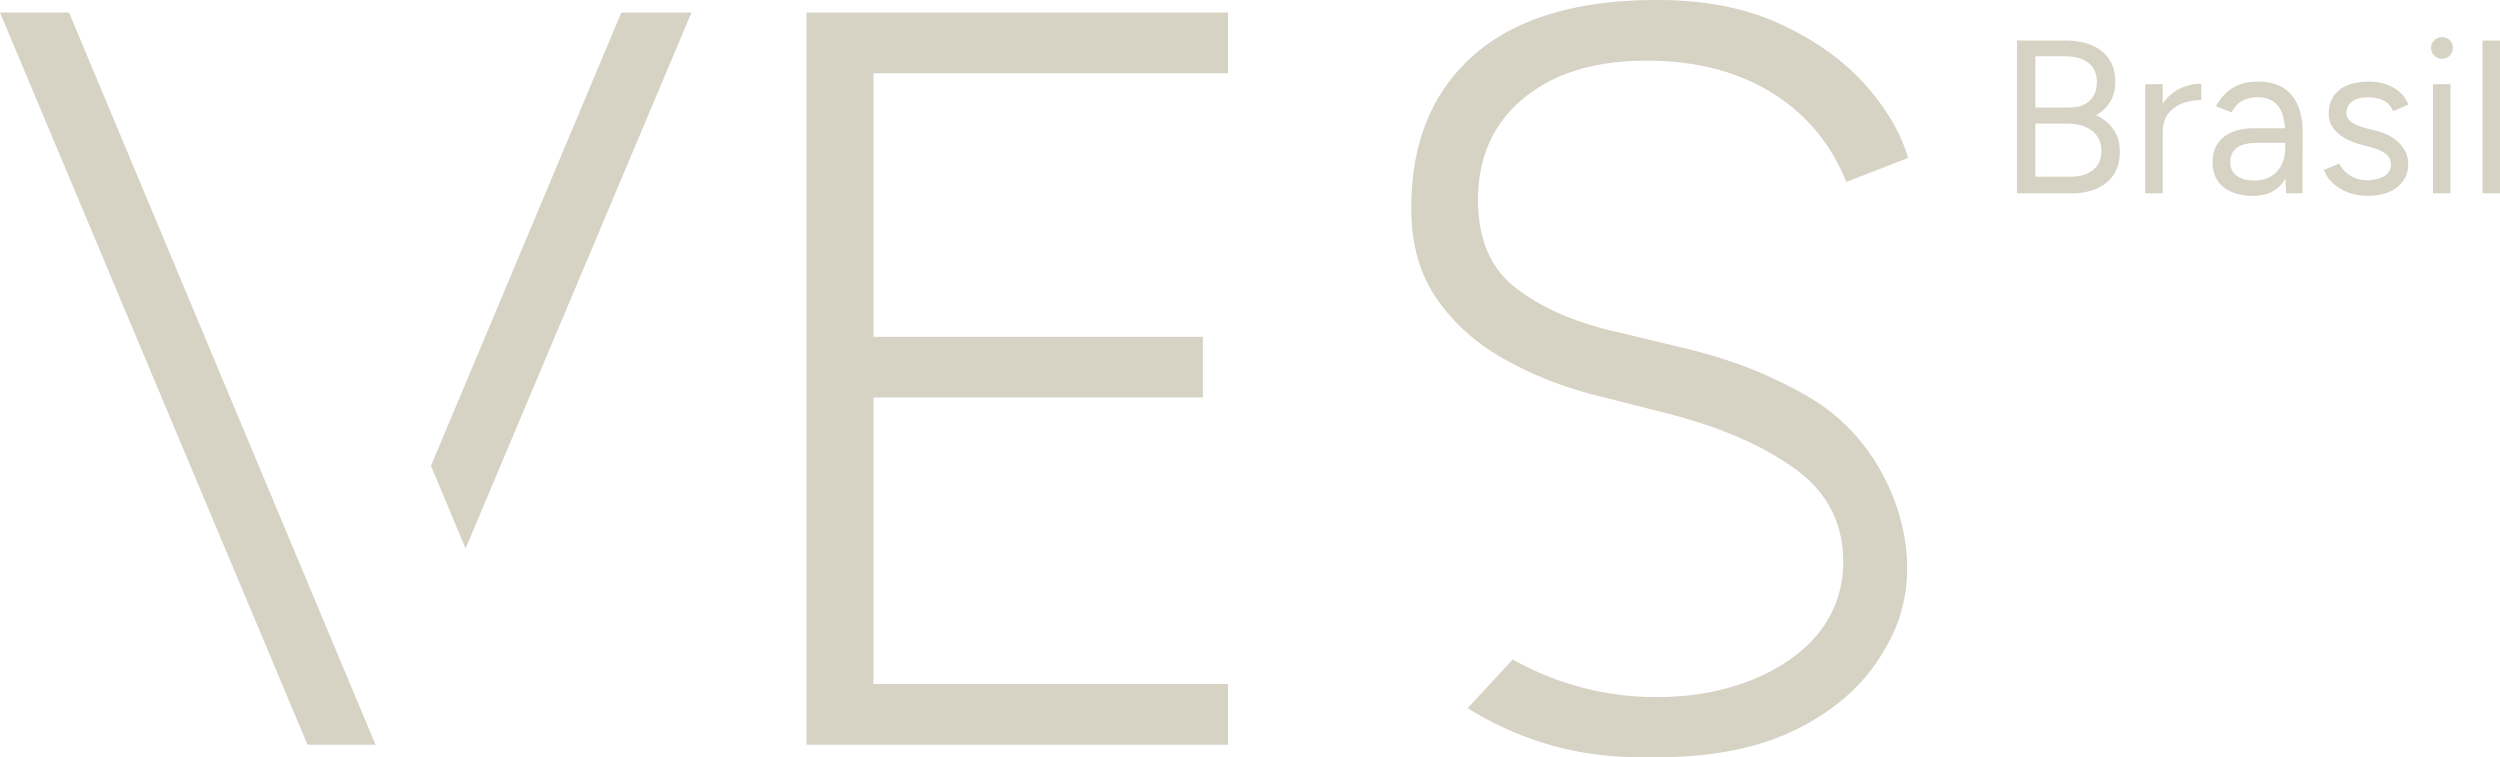<svg xmlns="http://www.w3.org/2000/svg" data-name="Camada 2" viewBox="0 0 390.7 118.36"><path d="M53.87 104.89 10.79 1.96H0l48.06 114.43h10.63l-4.81-11.5ZM97.1 1.96 67.35 72.8l5.41 12.92 35.3-83.76H97.11Zm94.82 9.48V1.96h-65.88v114.43h65.88v-9.48H136.5V62.12h51.49v-9.48H136.5v-41.2h55.42Zm97.35 55.83c-3.54-3.73-7.19-5.71-11.26-7.7-4.43-2.17-9.53-3.93-15.3-5.29L251.1 51.5c-6-1.53-10.85-3.79-14.55-6.78-3.7-3-5.56-7.5-5.56-13.49 0-6.65 2.37-11.94 7.11-15.86 4.74-3.93 11.14-5.89 19.21-5.89 7.62 0 14.14 1.66 19.54 4.98 5.39 3.33 9.29 7.99 11.69 13.98l9.65-3.76c-1.09-3.81-3.3-7.6-6.62-11.36-3.32-3.76-7.71-6.92-13.16-9.48C272.96 1.28 266.48 0 258.96 0c-12.53 0-22.07 2.86-28.6 8.58-6.54 5.72-9.81 13.71-9.81 23.95 0 5.56 1.3 10.24 3.92 14.06s6.08 6.95 10.38 9.4c4.31 2.45 8.96 4.33 13.98 5.64l11.61 2.95c8.17 2.07 14.82 4.93 19.94 8.58 5.12 3.65 7.68 8.53 7.68 14.63s-2.78 11.42-8.34 15.28c-9.13 6.35-20.09 5.97-23.38 5.8-8.68-.44-15.54-3.36-19.94-5.8l-7.03 7.6c2.85 1.78 7.06 4.03 12.5 5.64 7.3 2.16 13.19 2.04 16.92 2.04 8.83 0 16.18-1.47 22.07-4.42 5.88-2.94 10.3-6.83 13.24-11.69.7-1.15 2.1-3.44 3.01-6.62 2.88-10.02-1.15-21.33-7.84-28.37Zm25.95-37.07V6.34h7.53c1.64 0 3.03.25 4.19.75 1.16.5 2.06 1.23 2.69 2.2.64.97.95 2.14.95 3.53 0 1.16-.26 2.18-.78 3.05-.52.88-1.26 1.59-2.22 2.13 1.18.57 2.1 1.33 2.74 2.28.65.95.97 2.09.97 3.41 0 1.39-.31 2.56-.92 3.53-.61.97-1.48 1.7-2.61 2.22-1.13.51-2.47.77-4.04.77h-8.52Zm2.86-13.4h5.39c1.32 0 2.35-.35 3.1-1.06.75-.7 1.13-1.68 1.13-2.93s-.44-2.29-1.31-2.98c-.88-.69-2.11-1.04-3.7-1.04h-4.6v8.01Zm0 10.81h5.52c1.5 0 2.68-.36 3.53-1.07.85-.72 1.28-1.7 1.28-2.95 0-1.34-.49-2.39-1.47-3.15-.98-.76-2.34-1.14-4.09-1.14h-4.77v8.32Zm17.18 2.59V13.16h2.73v17.05h-2.73Zm1.5-9.24c0-1.84.35-3.34 1.06-4.48.7-1.15 1.61-2 2.71-2.56a7.61 7.61 0 0 1 3.49-.84v2.56c-1 0-1.96.17-2.88.49-.92.33-1.68.87-2.27 1.62-.59.75-.89 1.77-.89 3.07l-1.23.14Zm15.41 9.65c-2 0-3.56-.46-4.69-1.38-1.13-.92-1.69-2.2-1.69-3.84 0-1.73.57-3.05 1.72-3.97 1.15-.92 2.76-1.38 4.82-1.38h4.88v2.28h-4.26c-1.59 0-2.72.26-3.39.78-.67.52-1.01 1.27-1.01 2.25 0 .89.33 1.59.99 2.1.66.51 1.58.77 2.76.77.98 0 1.83-.21 2.56-.63.73-.42 1.29-1.02 1.69-1.81.4-.78.6-1.71.6-2.78h1.16c0 2.32-.52 4.17-1.57 5.54-1.05 1.38-2.57 2.06-4.57 2.06Zm5.11-.41-.14-2.8v-6.21c0-1.34-.15-2.45-.44-3.32-.3-.87-.76-1.54-1.4-1.99-.64-.45-1.47-.68-2.49-.68-.93 0-1.73.19-2.4.56-.67.37-1.22.97-1.65 1.79l-2.45-.95c.43-.8.95-1.48 1.57-2.06.61-.58 1.33-1.02 2.15-1.33.82-.31 1.75-.46 2.8-.46 1.59 0 2.9.31 3.94.94 1.03.63 1.81 1.55 2.34 2.76.52 1.22.77 2.72.75 4.52l-.03 9.24h-2.52Zm12.86.41c-1.25 0-2.34-.19-3.27-.56-.93-.38-1.71-.87-2.34-1.48a5.53 5.53 0 0 1-1.35-2.01l2.39-.99c.39.77.97 1.4 1.74 1.88s1.62.72 2.56.72c1.07 0 1.97-.21 2.69-.63.73-.42 1.09-1.02 1.09-1.79 0-.7-.27-1.27-.8-1.7-.53-.43-1.32-.78-2.37-1.06l-1.64-.44c-1.55-.41-2.75-1.03-3.61-1.86-.86-.83-1.3-1.77-1.3-2.81 0-1.61.53-2.87 1.59-3.77 1.06-.9 2.63-1.35 4.72-1.35 1 0 1.91.15 2.73.44.82.3 1.52.71 2.11 1.24.59.53 1.02 1.17 1.3 1.89l-2.39 1.06c-.3-.77-.78-1.33-1.47-1.67s-1.51-.51-2.49-.51c-1.05 0-1.86.22-2.45.66-.59.44-.89 1.06-.89 1.86 0 .45.24.88.73 1.28s1.21.72 2.16.97l1.7.44c1.11.27 2.05.68 2.8 1.21.75.53 1.32 1.14 1.7 1.82.39.68.58 1.41.58 2.18 0 1.02-.27 1.91-.82 2.66-.55.75-1.28 1.32-2.22 1.72-.93.4-2 .6-3.2.6ZM381.63 9.2c-.45 0-.85-.17-1.19-.51s-.51-.74-.51-1.19c0-.48.17-.88.51-1.21.34-.33.74-.49 1.19-.49.48 0 .88.17 1.21.49.33.33.49.73.49 1.21s-.17.85-.49 1.19c-.33.34-.73.51-1.21.51Zm-1.4 21V13.16h2.73v17.05h-2.73Zm7.74 0V6.34h2.73v23.87h-2.73Z" data-name="Camada 1" style="fill:#d6d2c4"/></svg>